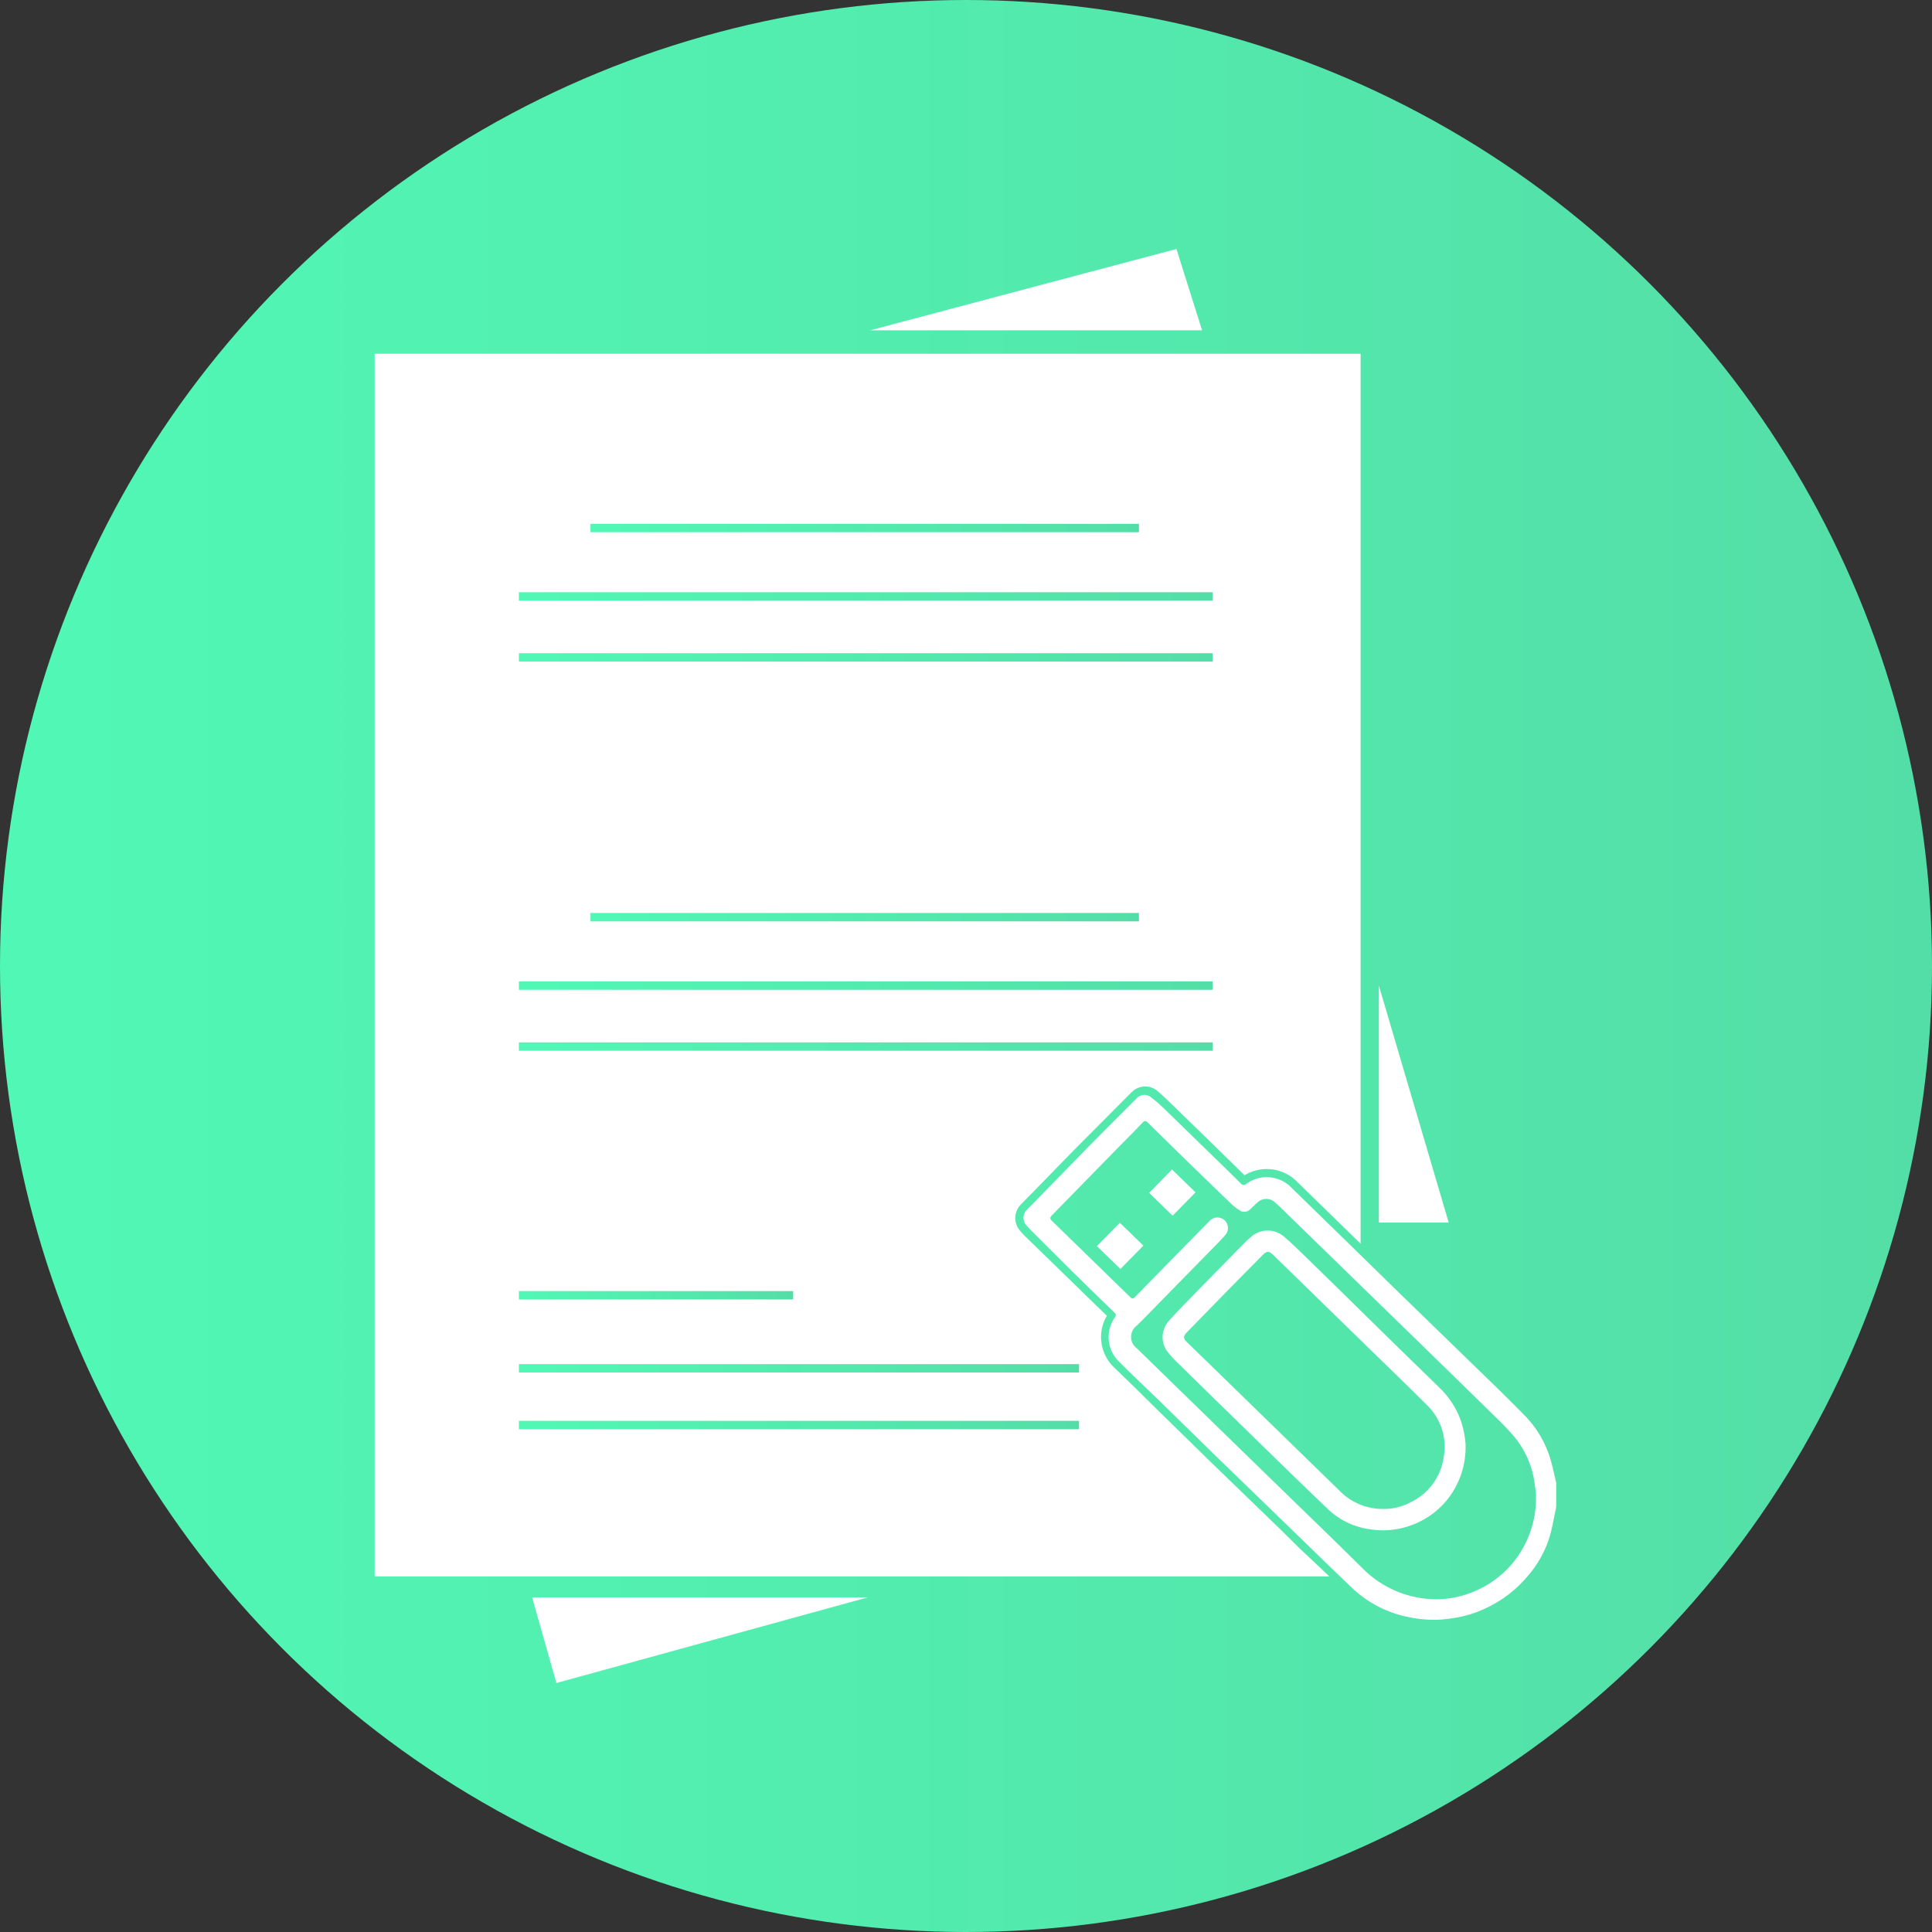 <?xml version="1.0" encoding="UTF-8"?> <svg xmlns="http://www.w3.org/2000/svg" xmlns:xlink="http://www.w3.org/1999/xlink" viewBox="0 0 230.7 230.7"><rect x="0" y="0" width="230.7" height="230.7" fill="#333333" stroke="none"/> <defs> <style>.cls-1{fill:url(#Безымянный_градиент_11);}.cls-2{fill:#fff;}.cls-10,.cls-11,.cls-3,.cls-4,.cls-5,.cls-6,.cls-7,.cls-8,.cls-9{fill:none;stroke-miterlimit:10;}.cls-3{stroke:url(#Безымянный_градиент_11-2);}.cls-4{stroke:url(#Безымянный_градиент_11-3);}.cls-5{stroke:url(#Безымянный_градиент_11-4);}.cls-6{stroke:url(#Безымянный_градиент_11-5);}.cls-7{stroke:url(#Безымянный_градиент_11-6);}.cls-8{stroke:url(#Безымянный_градиент_11-7);}.cls-9{stroke:url(#Безымянный_градиент_11-8);}.cls-10{stroke:url(#Безымянный_градиент_11-9);}.cls-11{stroke:url(#Безымянный_градиент_11-10);}</style> <linearGradient id="Безымянный_градиент_11" y1="115.35" x2="230.7" y2="115.35" gradientUnits="userSpaceOnUse"> <stop offset="0" stop-color="#51f8b5"></stop> <stop offset="1" stop-color="#54dea7"></stop> </linearGradient> <linearGradient id="Безымянный_градиент_11-2" x1="70.51" y1="63.05" x2="136" y2="63.05" xlink:href="#Безымянный_градиент_11"></linearGradient> <linearGradient id="Безымянный_градиент_11-3" x1="61.96" y1="71.22" x2="144.81" y2="71.22" xlink:href="#Безымянный_градиент_11"></linearGradient> <linearGradient id="Безымянный_градиент_11-4" x1="61.96" y1="78.5" x2="144.81" y2="78.5" xlink:href="#Безымянный_градиент_11"></linearGradient> <linearGradient id="Безымянный_градиент_11-5" x1="70.51" y1="109.52" x2="136" y2="109.52" xlink:href="#Безымянный_градиент_11"></linearGradient> <linearGradient id="Безымянный_градиент_11-6" x1="61.96" y1="154.67" x2="94.71" y2="154.67" xlink:href="#Безымянный_градиент_11"></linearGradient> <linearGradient id="Безымянный_градиент_11-7" x1="61.96" y1="163.39" x2="128.85" y2="163.39" xlink:href="#Безымянный_градиент_11"></linearGradient> <linearGradient id="Безымянный_градиент_11-8" x1="61.96" y1="170.16" x2="128.85" y2="170.16" xlink:href="#Безымянный_градиент_11"></linearGradient> <linearGradient id="Безымянный_градиент_11-9" x1="61.96" y1="117.69" x2="144.81" y2="117.69" xlink:href="#Безымянный_градиент_11"></linearGradient> <linearGradient id="Безымянный_градиент_11-10" x1="61.96" y1="124.97" x2="144.81" y2="124.97" xlink:href="#Безымянный_градиент_11"></linearGradient> </defs> <g id="Слой_2" data-name="Слой 2"> <g id="Слой_1-2" data-name="Слой 1"> <circle class="cls-1" cx="115.35" cy="115.35" r="115.35"></circle> <path class="cls-2" d="M155.07,184.78,153,182.73l-8.27-8-7-6.85L136,166.17c-1-1-2-1.93-3-2.92a5,5,0,0,1-.83-6.13l-2.91-2.83-3.83-3.73-2.92-2.84c-.24-.23-.46-.48-.69-.74a2.3,2.3,0,0,1,.06-3.13l.86-.88,2.47-2.52q2-2.08,4.07-4.16l4.41-4.43,1.47-1.47a2.25,2.25,0,0,1,3.09-.08l.08.06c.42.38.84.76,1.25,1.16h0l4,3.89,2.35,2.29,2.68,2.63a5.09,5.09,0,0,1,6.28.78l7.58,7.39V42.24H44.74v146h114Z"></path> <path class="cls-2" d="M138.87,132.25l5.46,5.31c1.32,1.29,2.64,2.56,3.94,3.86a.38.38,0,0,0,.47,0,4.12,4.12,0,0,1,5.45.38l6.45,6.29,5.78,5.65,8.47,8.23c2.35,2.29,4.72,4.55,7,6.88a12.62,12.62,0,0,1,3.18,5.17c.31,1,.51,2,.76,3.06a1.21,1.21,0,0,0,0,.18.36.36,0,0,1,0,.11l0,2.37a2.84,2.84,0,0,1-.06.5h0c-.23,1.05-.4,2.11-.69,3.14a13,13,0,0,1-2.66,4.82,14.38,14.38,0,0,1-4.64,3.66,13.69,13.69,0,0,1-4.54,1.4h0a15.9,15.9,0,0,1-1.68.16h-.14a14.9,14.9,0,0,1-2.9-.26h0a13.64,13.64,0,0,1-7-3.48c-2.67-2.54-5.3-5.12-7.95-7.69l-8.26-8-7-6.85c-1.57-1.53-3.16-3-4.72-4.58a4.07,4.07,0,0,1-.46-5.25c.18-.26.13-.39-.07-.59-1.7-1.64-3.38-3.29-5.07-4.94L123.2,147c-.22-.22-.43-.46-.64-.69a1.31,1.31,0,0,1,0-1.78h0c.45-.47.91-.92,1.36-1.39,2-2.05,4-4.11,6-6.15s3.91-3.93,5.87-5.9a1.24,1.24,0,0,1,1.72,0C138,131.45,138.45,131.84,138.87,132.25Zm44.54,46.22v0c0-.31-.1-.89-.18-1.47a11.1,11.1,0,0,0-2.4-5.43,32.18,32.18,0,0,0-2.28-2.39q-4.2-4.12-8.42-8.23l-7.54-7.34-8.31-8.09c-.66-.64-1.31-1.31-2-1.91a1.52,1.52,0,0,0-2.15,0c-.28.24-.54.51-.81.76a1,1,0,0,1-1.12.26,6,6,0,0,1-1.24-.94q-5-4.81-9.91-9.65c-.24-.24-.38-.22-.61,0-.93,1-1.88,1.94-2.83,2.9q-4,4.09-8,8.18c-.26.26-.25.41,0,.66l9.37,9.13c.21.2.33.16.52,0q4.45-4.56,8.93-9.11a1.26,1.26,0,1,1,1.88,1.68c-.49.56-1,1.08-1.53,1.61l-5.33,5.44c-1.23,1.25-2.43,2.51-3.68,3.74a1.69,1.69,0,0,0,0,2.75l6.43,6.27,9.8,9.54c3.54,3.45,7.1,6.88,10.61,10.35a12.46,12.46,0,0,0,7.84,3.74,11.59,11.59,0,0,0,5.52-.86,12,12,0,0,0,4.65-3.4A12.22,12.22,0,0,0,183.41,178.47Z"></path> <path class="cls-2" d="M175,172.42a10,10,0,0,1-2.12,6.57,9.73,9.73,0,0,1-4.28,3.11,9.83,9.83,0,0,1-5.09.5,9,9,0,0,1-4.86-2.32c-2-1.9-4-3.85-6-5.79l-5-4.88q-3.51-3.42-7-6.85a11.25,11.25,0,0,1-1.38-1.55,2.9,2.9,0,0,1,.2-3.36c.82-.94,1.71-1.84,2.58-2.74,1.69-1.74,3.4-3.48,5.1-5.21.7-.72,1.4-1.45,2.14-2.12a3,3,0,0,1,4.06-.09c1,.85,1.93,1.79,2.88,2.7l4.16,4.07,6,5.89,5.48,5.34a10.33,10.33,0,0,1,2.55,3.89A11.46,11.46,0,0,1,175,172.42Zm-9.8,7.76a6.56,6.56,0,0,0,3.18-.77,7,7,0,0,0,4-5.37,6.9,6.9,0,0,0-2-6.27c-2.61-2.6-5.26-5.16-7.9-7.73L152,149.82c-.46-.44-.73-.44-1.18,0l-4,4.05-5.14,5.27c-.39.41-.38.67,0,1.07l5.61,5.46,12.76,12.43A7.14,7.14,0,0,0,165.24,180.18Z"></path> <polygon class="cls-2" points="133.72 146.01 136.53 148.74 133.79 151.53 130.98 148.8 133.72 146.01"></polygon> <polygon class="cls-2" points="139.95 139.65 142.76 142.38 140.02 145.17 137.22 142.44 139.95 139.65"></polygon> <line class="cls-3" x1="70.51" y1="63.05" x2="136" y2="63.05"></line> <line class="cls-4" x1="61.96" y1="71.22" x2="144.81" y2="71.22"></line> <line class="cls-5" x1="61.96" y1="78.5" x2="144.81" y2="78.5"></line> <line class="cls-6" x1="70.51" y1="109.52" x2="136" y2="109.52"></line> <line class="cls-7" x1="61.96" y1="154.67" x2="94.71" y2="154.67"></line> <line class="cls-8" x1="61.96" y1="163.39" x2="128.85" y2="163.39"></line> <line class="cls-9" x1="61.96" y1="170.16" x2="128.85" y2="170.16"></line> <line class="cls-10" x1="61.96" y1="117.69" x2="144.81" y2="117.69"></line> <line class="cls-11" x1="61.96" y1="124.97" x2="144.81" y2="124.97"></line> <polygon class="cls-2" points="103.91 39.44 140.48 29.73 143.54 39.44 103.91 39.44"></polygon> <polygon class="cls-2" points="164.65 145.99 172.99 145.99 164.65 117.69 164.65 145.99"></polygon> <polygon class="cls-2" points="63.54 190.75 103.59 190.75 66.44 200.97 63.54 190.75"></polygon> </g> </g> </svg> 